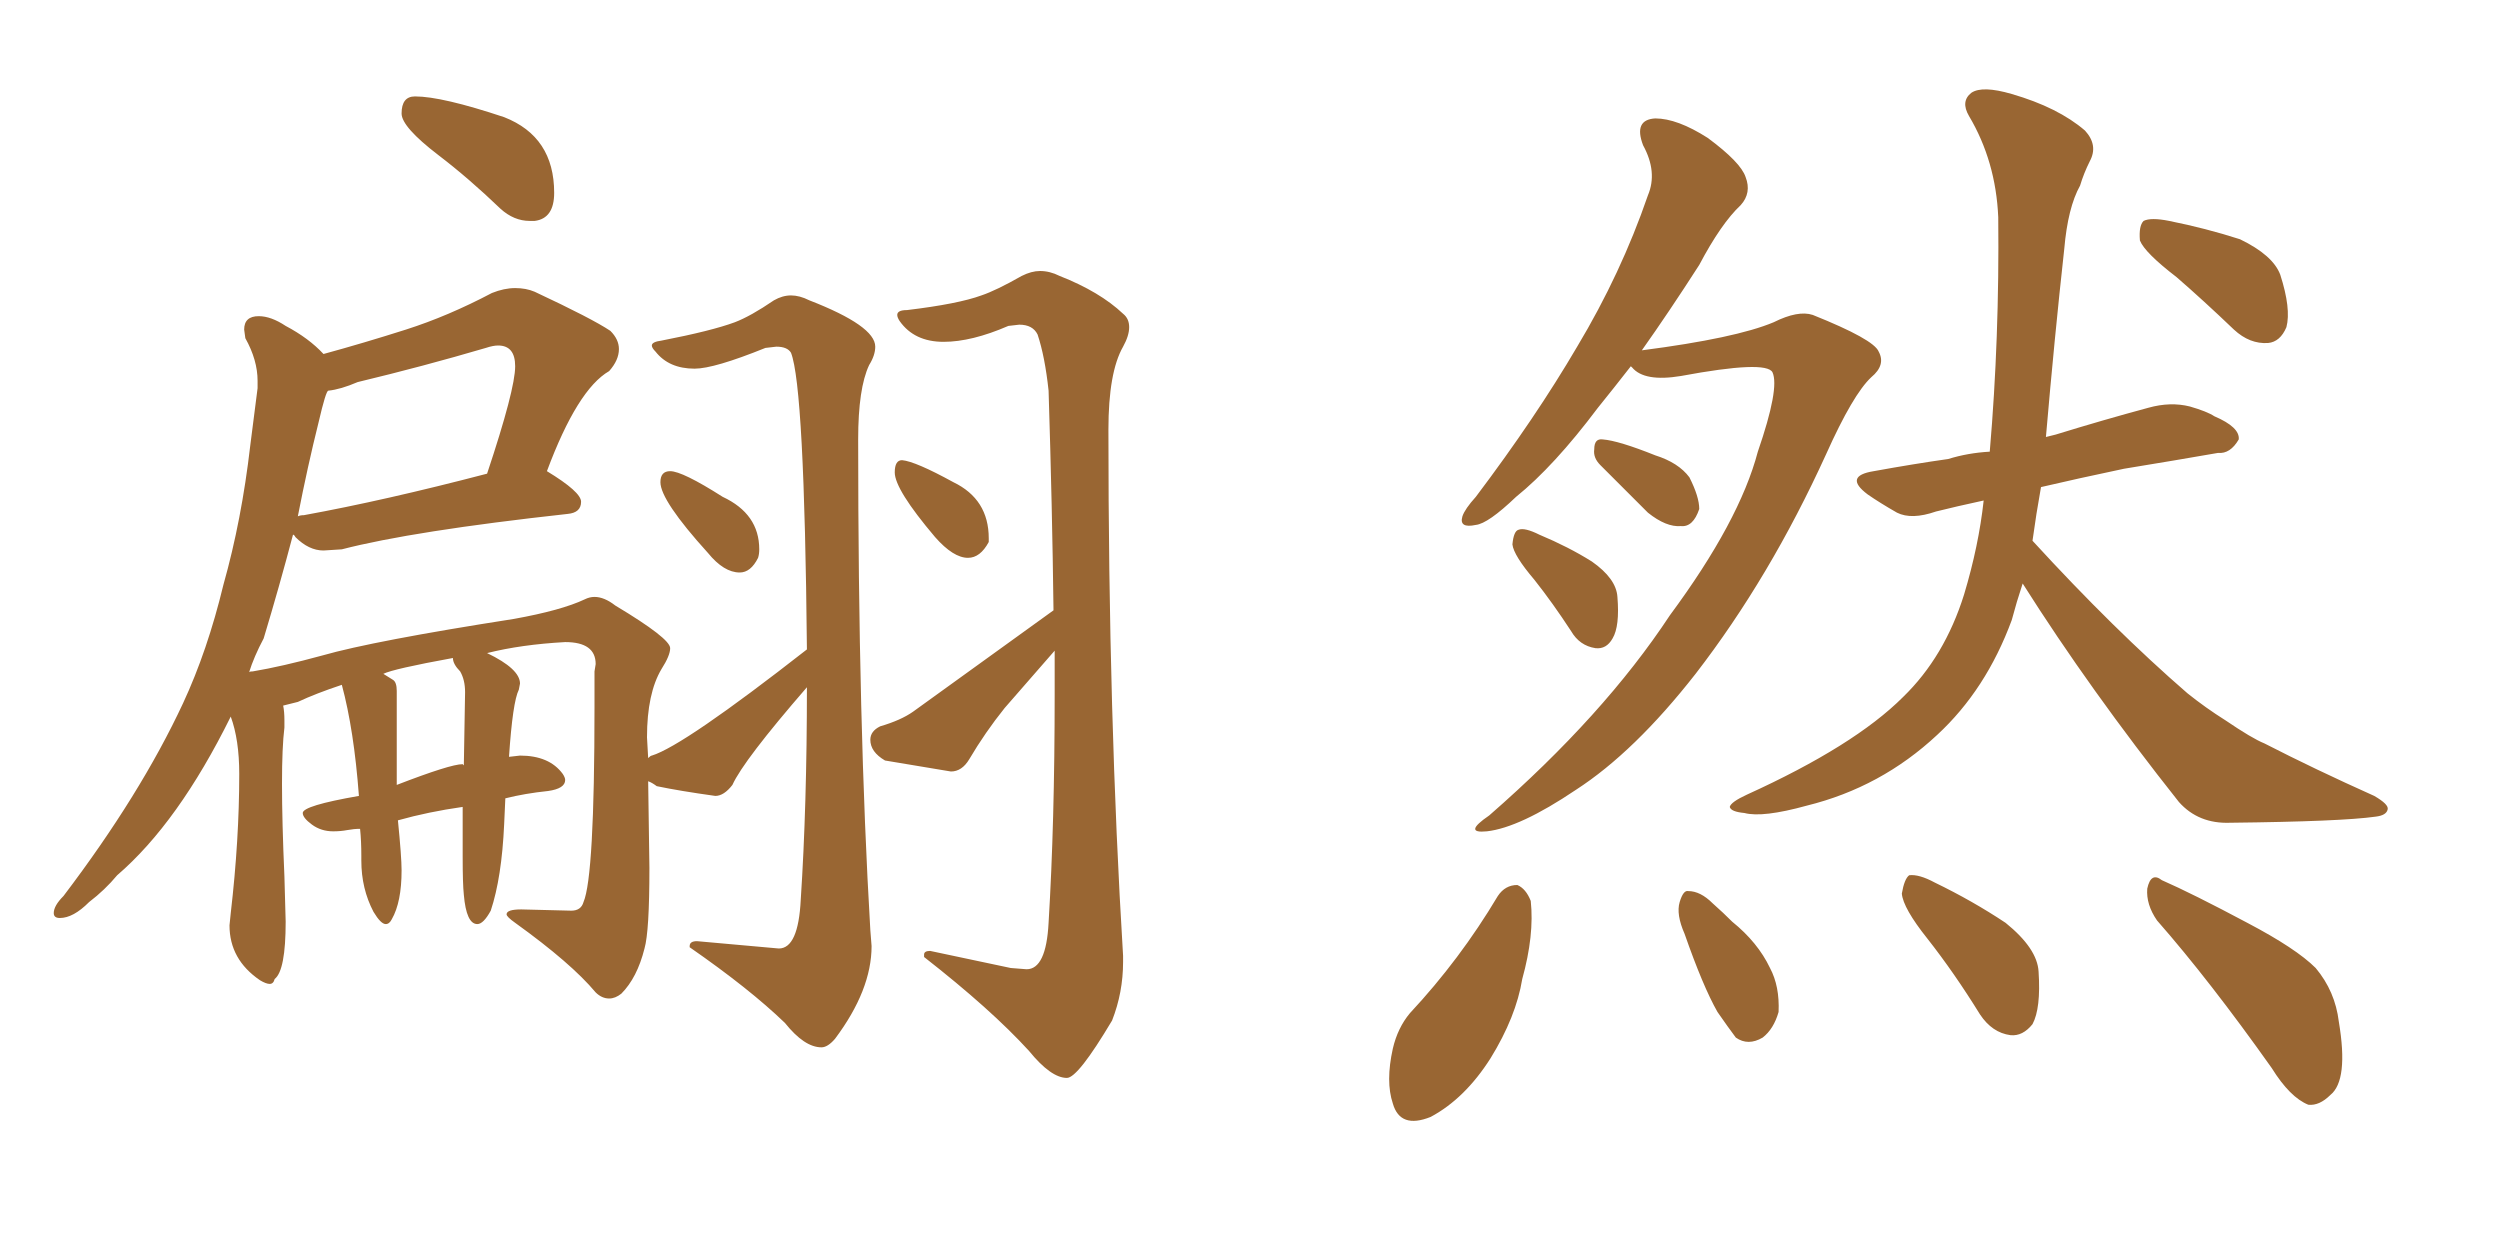 <svg xmlns="http://www.w3.org/2000/svg" xmlns:xlink="http://www.w3.org/1999/xlink" width="300" height="150"><path fill="#996633" padding="10" d="M63.57 26.51L64.16 26.51Q66.50 26.22 66.50 23.14L66.50 23.14Q66.50 16.41 60.50 14.06L60.50 14.06Q53.03 11.57 49.80 11.57L49.80 11.57Q48.19 11.57 48.19 13.62L48.19 13.62Q48.19 15.23 52.59 18.60L52.59 18.60Q56.25 21.39 60.06 25.05L60.06 25.05Q61.67 26.51 63.57 26.51L63.57 26.51ZM88.77 68.70L88.77 68.70Q90.09 68.70 90.97 66.94L90.97 66.94Q91.11 66.50 91.11 65.92L91.11 65.92Q91.11 61.67 86.72 59.62L86.72 59.62Q81.88 56.54 80.42 56.54L80.42 56.54Q79.25 56.54 79.25 57.86L79.25 57.86Q79.25 60.06 84.96 66.36L84.96 66.36Q86.87 68.70 88.77 68.70ZM98.58 125.68L98.58 125.68Q99.32 125.68 100.20 124.66L100.20 124.66Q104.59 118.80 104.59 113.53L104.59 113.53L104.44 111.62Q102.98 87.01 102.98 52.73L102.98 52.73Q102.98 46.58 104.30 43.80L104.30 43.80Q105.03 42.63 105.03 41.60L105.03 41.60Q105.03 39.11 97.12 36.04L97.12 36.04Q95.95 35.45 94.92 35.45L94.92 35.45Q93.90 35.45 92.87 36.04L92.87 36.04Q90.09 37.94 88.18 38.67L88.18 38.67Q85.40 39.70 79.39 40.87L79.39 40.87Q78.22 41.02 78.22 41.46L78.22 41.46Q78.22 41.75 78.66 42.19L78.66 42.19Q80.27 44.24 83.35 44.24L83.35 44.24Q85.69 44.24 91.85 41.75L91.85 41.75L93.16 41.60Q94.48 41.60 94.92 42.33L94.92 42.33Q96.53 46.44 96.83 77.93L96.83 77.93Q82.03 89.50 78.22 90.67L78.22 90.67Q78.08 90.67 77.78 90.97L77.78 90.97L77.64 88.48Q77.64 83.20 79.39 80.27L79.39 80.27Q80.42 78.66 80.42 77.78L80.42 77.78Q80.42 76.61 73.83 72.66L73.83 72.66Q72.51 71.63 71.34 71.63L71.34 71.63Q70.75 71.63 70.17 71.92L70.17 71.92Q67.38 73.24 61.67 74.27L61.67 74.27Q44.82 76.90 38.67 78.66L38.67 78.66Q33.84 79.98 30.32 80.57L30.32 80.57Q29.88 80.57 29.88 80.71L29.88 80.71Q30.47 78.81 31.64 76.61L31.64 76.61Q33.54 70.31 35.16 64.16L35.16 64.16Q35.30 64.16 35.45 64.45L35.45 64.45Q37.06 66.06 38.82 66.06L38.82 66.06L41.02 65.92Q49.51 63.72 68.12 61.67L68.12 61.67Q69.73 61.52 69.73 60.21L69.73 60.21Q69.73 59.03 65.63 56.54L65.63 56.54Q69.29 46.73 73.10 44.53L73.10 44.53Q74.27 43.21 74.27 41.89L74.27 41.89Q74.27 40.72 73.24 39.70L73.24 39.70Q71.04 38.23 64.16 35.01L64.16 35.01Q63.13 34.57 61.82 34.57L61.82 34.57Q60.50 34.57 59.03 35.16L59.03 35.16Q53.76 37.94 48.71 39.55Q43.65 41.16 38.82 42.48L38.82 42.48Q37.06 40.58 34.28 39.11L34.28 39.11Q32.52 37.94 31.05 37.94L31.05 37.94Q29.30 37.94 29.30 39.55L29.30 39.55L29.44 40.58Q30.91 43.21 30.91 45.70L30.91 45.70L30.91 46.58L30.03 53.47Q29.00 62.40 26.81 70.17L26.81 70.17Q24.90 78.08 21.97 84.38L21.97 84.38Q16.85 95.36 7.62 107.52L7.62 107.52Q6.45 108.69 6.45 109.57L6.45 109.57Q6.45 110.16 7.18 110.16L7.18 110.16Q8.79 110.16 10.69 108.25L10.69 108.25Q12.60 106.79 14.06 105.03L14.06 105.03Q21.39 98.73 27.69 85.99L27.69 85.99Q28.71 88.77 28.71 92.87L28.71 92.87Q28.71 100.78 27.69 109.57L27.69 109.57L27.54 111.04Q27.54 115.14 31.20 117.63L31.20 117.63Q31.93 118.07 32.37 118.07L32.37 118.07Q32.81 118.07 32.96 117.48L32.96 117.48Q34.28 116.46 34.28 110.60L34.28 110.60L34.13 105.18Q33.84 98.58 33.84 94.04L33.84 94.04Q33.84 89.65 34.13 87.30L34.13 87.30L34.13 86.43Q34.13 85.40 33.98 84.67L33.98 84.67L35.74 84.23Q37.94 83.20 41.02 82.18L41.02 82.18Q42.48 87.60 43.07 95.51L43.07 95.51Q36.33 96.68 36.33 97.56L36.33 97.56Q36.33 98.14 37.43 98.95Q38.53 99.76 39.99 99.76L39.99 99.76Q40.87 99.76 41.67 99.61Q42.48 99.46 43.21 99.46L43.21 99.46Q43.36 100.93 43.36 102.69L43.36 102.69L43.36 103.27Q43.36 106.64 44.82 109.42L44.82 109.42Q45.70 110.89 46.29 110.89L46.29 110.89Q46.73 110.89 47.02 110.30L47.02 110.30Q48.19 108.25 48.19 104.44L48.19 104.44Q48.19 102.83 47.75 98.44L47.75 98.44Q51.42 97.41 55.52 96.83L55.52 96.83L55.52 102.83Q55.52 106.05 55.66 107.37L55.66 107.37Q55.96 110.89 57.28 110.89L57.28 110.89Q58.01 110.89 58.89 109.28L58.89 109.28Q60.21 105.32 60.50 98.88L60.50 98.88L60.64 95.80Q62.99 95.21 65.77 94.92L65.77 94.92Q67.82 94.63 67.82 93.60L67.82 93.60Q67.82 93.31 67.53 92.87L67.53 92.87Q65.92 90.67 62.40 90.67L62.40 90.67L61.08 90.82Q61.52 84.23 62.26 82.76L62.26 82.76L62.40 82.03Q62.40 80.27 58.45 78.37L58.45 78.37Q62.55 77.34 67.82 77.05L67.82 77.05Q71.48 77.05 71.48 79.69L71.48 79.69L71.34 80.57L71.34 84.81Q71.34 105.18 70.02 108.25L70.02 108.25Q69.73 109.28 68.55 109.28L68.55 109.28L62.55 109.13Q60.79 109.13 60.79 109.72L60.79 109.72Q60.79 110.01 61.82 110.74L61.82 110.74Q68.55 115.58 71.48 119.09L71.48 119.09Q72.22 119.82 73.10 119.82L73.10 119.82Q73.83 119.82 74.56 119.24L74.56 119.24Q76.46 117.33 77.34 113.82L77.34 113.82Q77.93 111.77 77.93 104.15L77.93 104.15L77.78 93.75Q78.22 93.90 78.81 94.34L78.81 94.34Q81.59 94.92 85.84 95.51L85.84 95.51Q86.87 95.51 87.89 94.19L87.89 94.19Q89.21 91.26 96.83 82.47L96.83 82.47Q96.83 96.68 96.09 107.96L96.09 107.96Q95.80 113.82 93.46 113.82L93.46 113.82L83.64 112.94Q82.76 112.94 82.76 113.53L82.76 113.53L82.76 113.67Q89.94 118.65 94.19 122.75L94.19 122.75Q96.53 125.68 98.58 125.68ZM47.61 94.19L47.61 94.19L47.61 82.91Q47.61 81.88 47.17 81.59Q46.73 81.30 46.00 80.86L46.00 80.86Q47.17 80.27 54.35 78.96L54.35 78.96Q54.35 79.69 55.22 80.57L55.22 80.57Q55.81 81.59 55.81 83.06L55.81 83.06L55.66 91.85L55.52 91.70Q54.05 91.70 47.61 94.19ZM35.74 61.96L35.74 61.96Q36.91 55.96 38.23 50.68L38.23 50.68Q39.11 46.88 39.40 46.88L39.40 46.88Q40.87 46.73 42.92 45.85L42.92 45.85Q50.83 43.95 58.30 41.75L58.30 41.75Q59.18 41.46 59.77 41.46L59.77 41.46Q61.82 41.46 61.82 43.95L61.82 43.95Q61.82 46.73 58.45 56.84L58.45 56.84Q46.14 60.06 36.47 61.82L36.47 61.82Q36.04 61.82 35.74 61.96ZM116.16 66.94L116.16 66.94Q117.63 66.94 118.65 65.04L118.65 65.04L118.65 64.60Q118.65 59.91 114.40 57.86L114.40 57.86Q109.86 55.37 108.25 55.22L108.25 55.22Q107.37 55.22 107.37 56.69L107.37 56.69Q107.37 58.74 112.21 64.45L112.21 64.45Q114.40 66.94 116.16 66.94ZM128.03 129.35L128.03 129.35Q129.35 129.35 133.45 122.46L133.45 122.46Q134.77 119.09 134.77 115.43L134.77 115.43L134.77 114.70Q133.01 85.99 133.01 51.56L133.01 51.56Q133.01 44.68 134.77 41.60L134.77 41.60Q135.50 40.28 135.50 39.26L135.50 39.26Q135.50 38.23 134.77 37.65L134.77 37.65Q131.98 35.01 127.15 33.11L127.15 33.11Q125.98 32.52 124.80 32.52L124.80 32.52Q123.78 32.52 122.61 33.11L122.61 33.11Q119.53 34.86 117.77 35.45L117.77 35.45Q114.99 36.47 108.84 37.21L108.84 37.21Q107.67 37.21 107.67 37.79L107.67 37.79Q107.67 38.09 107.96 38.53L107.96 38.53Q109.72 41.02 113.23 41.02L113.23 41.02Q116.60 41.02 121.00 39.11L121.00 39.11L122.31 38.96Q123.93 38.96 124.51 40.14L124.51 40.14Q125.39 42.77 125.83 46.88L125.83 46.88Q126.27 60.94 126.42 73.24L126.42 73.24L109.57 85.40Q108.11 86.43 105.62 87.16L105.62 87.16Q104.44 87.74 104.44 88.77L104.44 88.77Q104.44 90.23 106.20 91.26L106.20 91.26L114.11 92.58Q115.43 92.58 116.31 91.11L116.31 91.11Q118.21 87.89 120.56 84.96L120.56 84.96L126.56 78.08L126.56 83.35Q126.56 98.73 125.83 110.74L125.83 110.74Q125.54 116.31 123.19 116.31L123.19 116.31L121.29 116.16L111.62 114.11Q110.89 114.11 110.89 114.55L110.89 114.55L110.89 114.84Q118.95 121.14 123.49 126.12L123.49 126.12Q126.12 129.35 128.03 129.35ZM195.70 43.95L195.70 43.95Q193.65 46.58 191.75 48.93L191.75 48.93Q186.47 55.96 181.93 59.62L181.93 59.62Q178.56 62.84 177.10 62.99L177.10 62.99Q175.05 63.43 175.49 61.96L175.49 61.96Q175.78 61.08 177.10 59.62L177.10 59.62Q184.28 50.10 189.26 41.60L189.26 41.60Q194.53 32.81 197.75 23.44L197.75 23.44Q198.93 20.65 197.17 17.43L197.17 17.43Q196.00 14.36 198.63 14.21L198.63 14.21Q201.27 14.21 204.93 16.55L204.93 16.55Q208.89 19.48 209.47 21.24L209.47 21.24Q210.21 23.14 208.89 24.61L208.89 24.61Q206.54 26.81 203.91 31.79L203.91 31.79Q200.24 37.50 197.02 42.04L197.02 42.04Q208.30 40.58 212.84 38.67L212.84 38.67Q215.77 37.21 217.53 37.79L217.53 37.79Q224.85 40.72 225.44 42.19L225.44 42.19Q226.32 43.80 224.56 45.26L224.56 45.26Q222.36 47.31 219.14 54.49L219.14 54.49Q212.40 69.29 203.47 80.86L203.47 80.86Q196.14 90.23 189.11 94.78L189.11 94.78Q182.37 99.32 178.42 99.76L178.42 99.76Q175.49 100.05 178.71 97.85L178.71 97.85Q192.48 85.84 200.39 73.83L200.39 73.83Q208.74 62.55 210.94 54.20L210.94 54.20Q213.57 46.58 212.70 44.68L212.70 44.68Q211.96 43.21 201.71 45.12L201.71 45.12Q197.31 45.85 195.85 44.09L195.85 44.09Q195.70 43.95 195.70 43.95ZM192.04 55.81L192.04 55.81Q191.16 54.93 191.31 53.91L191.31 53.91Q191.31 52.59 192.33 52.73L192.33 52.73Q194.24 52.88 198.63 54.64L198.63 54.64Q201.42 55.52 202.73 57.28L202.73 57.28Q203.91 59.62 203.91 61.08L203.91 61.08Q203.17 63.28 201.71 63.13L201.71 63.13Q199.95 63.28 197.75 61.52L197.75 61.52Q194.82 58.59 192.04 55.81ZM184.13 69.58L184.13 69.58Q181.64 66.65 181.49 65.33L181.49 65.33Q181.64 63.72 182.23 63.57L182.23 63.57Q182.96 63.28 184.72 64.16L184.72 64.16Q188.23 65.63 191.02 67.38L191.02 67.38Q193.95 69.43 194.09 71.63L194.09 71.63Q194.38 75.15 193.51 76.61L193.51 76.61Q192.77 77.93 191.46 77.78L191.46 77.78Q189.55 77.49 188.53 75.73L188.53 75.73Q186.33 72.36 184.13 69.58ZM261.18 33.25L261.18 33.25Q257.37 30.32 256.79 28.86L256.79 28.86Q256.64 27.10 257.23 26.51L257.23 26.51Q258.11 26.07 260.30 26.51L260.30 26.51Q264.70 27.39 268.80 28.71L268.80 28.71Q272.75 30.62 273.63 32.96L273.63 32.96Q274.95 37.06 274.37 39.26L274.37 39.26Q273.63 41.02 272.17 41.16L272.17 41.16Q269.97 41.31 268.07 39.55L268.07 39.55Q264.40 36.04 261.18 33.25ZM242.72 70.02L242.72 70.02Q241.99 72.22 241.41 74.41L241.41 74.41Q238.33 82.76 232.47 88.18L232.47 88.18Q225.73 94.48 216.80 96.68L216.80 96.68Q211.52 98.14 209.33 97.56L209.33 97.56Q207.71 97.41 207.57 96.83L207.57 96.83Q207.71 96.24 209.62 95.36L209.62 95.36Q222.51 89.50 228.37 83.64L228.37 83.64Q233.35 78.81 235.69 71.34L235.69 71.34Q237.45 65.48 238.04 60.06L238.04 60.06Q234.67 60.79 232.32 61.38L232.32 61.38Q229.39 62.40 227.64 61.52L227.64 61.52Q225.59 60.35 224.12 59.33L224.12 59.33Q221.19 57.13 224.85 56.54L224.85 56.54Q229.69 55.66 233.79 55.08L233.79 55.08Q236.13 54.35 238.77 54.20L238.77 54.20Q239.94 40.58 239.79 26.07L239.79 26.07Q239.50 19.34 236.28 13.92L236.28 13.92Q235.25 12.16 236.57 11.13L236.57 11.13Q237.89 10.25 241.41 11.28L241.41 11.28Q246.97 12.89 250.20 15.67L250.20 15.67Q251.81 17.43 250.78 19.34L250.78 19.34Q250.05 20.80 249.61 22.27L249.61 22.27Q248.14 24.90 247.71 29.88L247.71 29.88Q246.53 40.58 245.51 52.44L245.51 52.44Q246.09 52.29 246.68 52.15L246.68 52.15Q252.39 50.39 257.81 48.93L257.81 48.93Q260.45 48.19 262.79 48.78L262.79 48.78Q264.84 49.37 265.72 49.95L265.72 49.95Q268.80 51.27 268.65 52.73L268.65 52.73Q267.63 54.49 266.16 54.35L266.16 54.35Q261.18 55.22 254.88 56.25L254.88 56.25Q249.32 57.42 244.92 58.45L244.92 58.45Q244.34 61.67 243.90 64.89L243.90 64.89Q253.71 75.59 262.50 83.20L262.50 83.20Q264.70 84.96 267.04 86.43L267.04 86.43Q270.26 88.62 271.73 89.21L271.73 89.21Q277.73 92.29 284.91 95.51L284.91 95.51Q286.67 96.53 286.52 97.12L286.52 97.12Q286.38 97.85 285.06 98.00L285.06 98.00Q280.96 98.58 267.63 98.73L267.63 98.73Q263.82 98.88 261.47 96.24L261.47 96.24Q250.78 82.76 242.72 70.02ZM179.74 107.52L179.74 107.52Q180.62 106.20 182.08 106.20L182.08 106.20Q183.11 106.64 183.69 108.11L183.69 108.11Q184.13 112.21 182.67 117.48L182.67 117.48Q181.93 122.02 178.86 127.00L178.86 127.00Q175.78 131.84 171.68 134.03L171.68 134.03Q168.02 135.50 167.14 132.42L167.14 132.42Q166.26 129.79 167.14 125.83L167.14 125.83Q167.72 123.34 169.19 121.58L169.19 121.58Q175.20 115.14 179.74 107.52ZM202.15 112.06L202.15 112.06Q201.12 109.72 201.56 108.25L201.56 108.25Q202.00 106.79 202.59 106.93L202.59 106.93Q204.05 106.93 205.52 108.40L205.52 108.40Q206.84 109.57 207.86 110.60L207.86 110.60Q210.94 113.09 212.40 116.16L212.40 116.16Q213.57 118.36 213.43 121.44L213.43 121.44Q212.84 123.49 211.52 124.51L211.52 124.51Q209.77 125.54 208.30 124.51L208.30 124.51Q207.42 123.34 206.10 121.44L206.10 121.44Q204.35 118.36 202.15 112.06ZM231.30 112.65L231.30 112.65Q228.37 108.98 228.22 107.23L228.22 107.23Q228.52 105.47 229.10 105.03L229.10 105.03Q230.27 104.88 232.18 105.91L232.18 105.91Q236.72 108.11 240.67 110.74L240.67 110.74Q244.48 113.82 244.63 116.60L244.63 116.60Q244.92 121.00 243.90 122.90L243.90 122.90Q242.72 124.37 241.26 124.22L241.26 124.22Q239.06 123.93 237.60 121.73L237.60 121.73Q234.52 116.75 231.30 112.65ZM258.84 110.45L258.84 110.45L258.84 110.45Q257.52 108.54 257.67 106.64L257.67 106.64Q258.11 104.59 259.42 105.62L259.42 105.62Q263.09 107.23 269.68 110.74L269.68 110.74Q275.54 113.82 277.88 116.16L277.88 116.16Q280.22 118.95 280.66 122.61L280.66 122.61Q281.84 129.64 279.64 131.40L279.64 131.40Q278.32 132.71 277.00 132.57L277.00 132.57Q274.80 131.69 272.61 128.17L272.61 128.17Q265.14 117.63 258.84 110.45Z"/></svg>